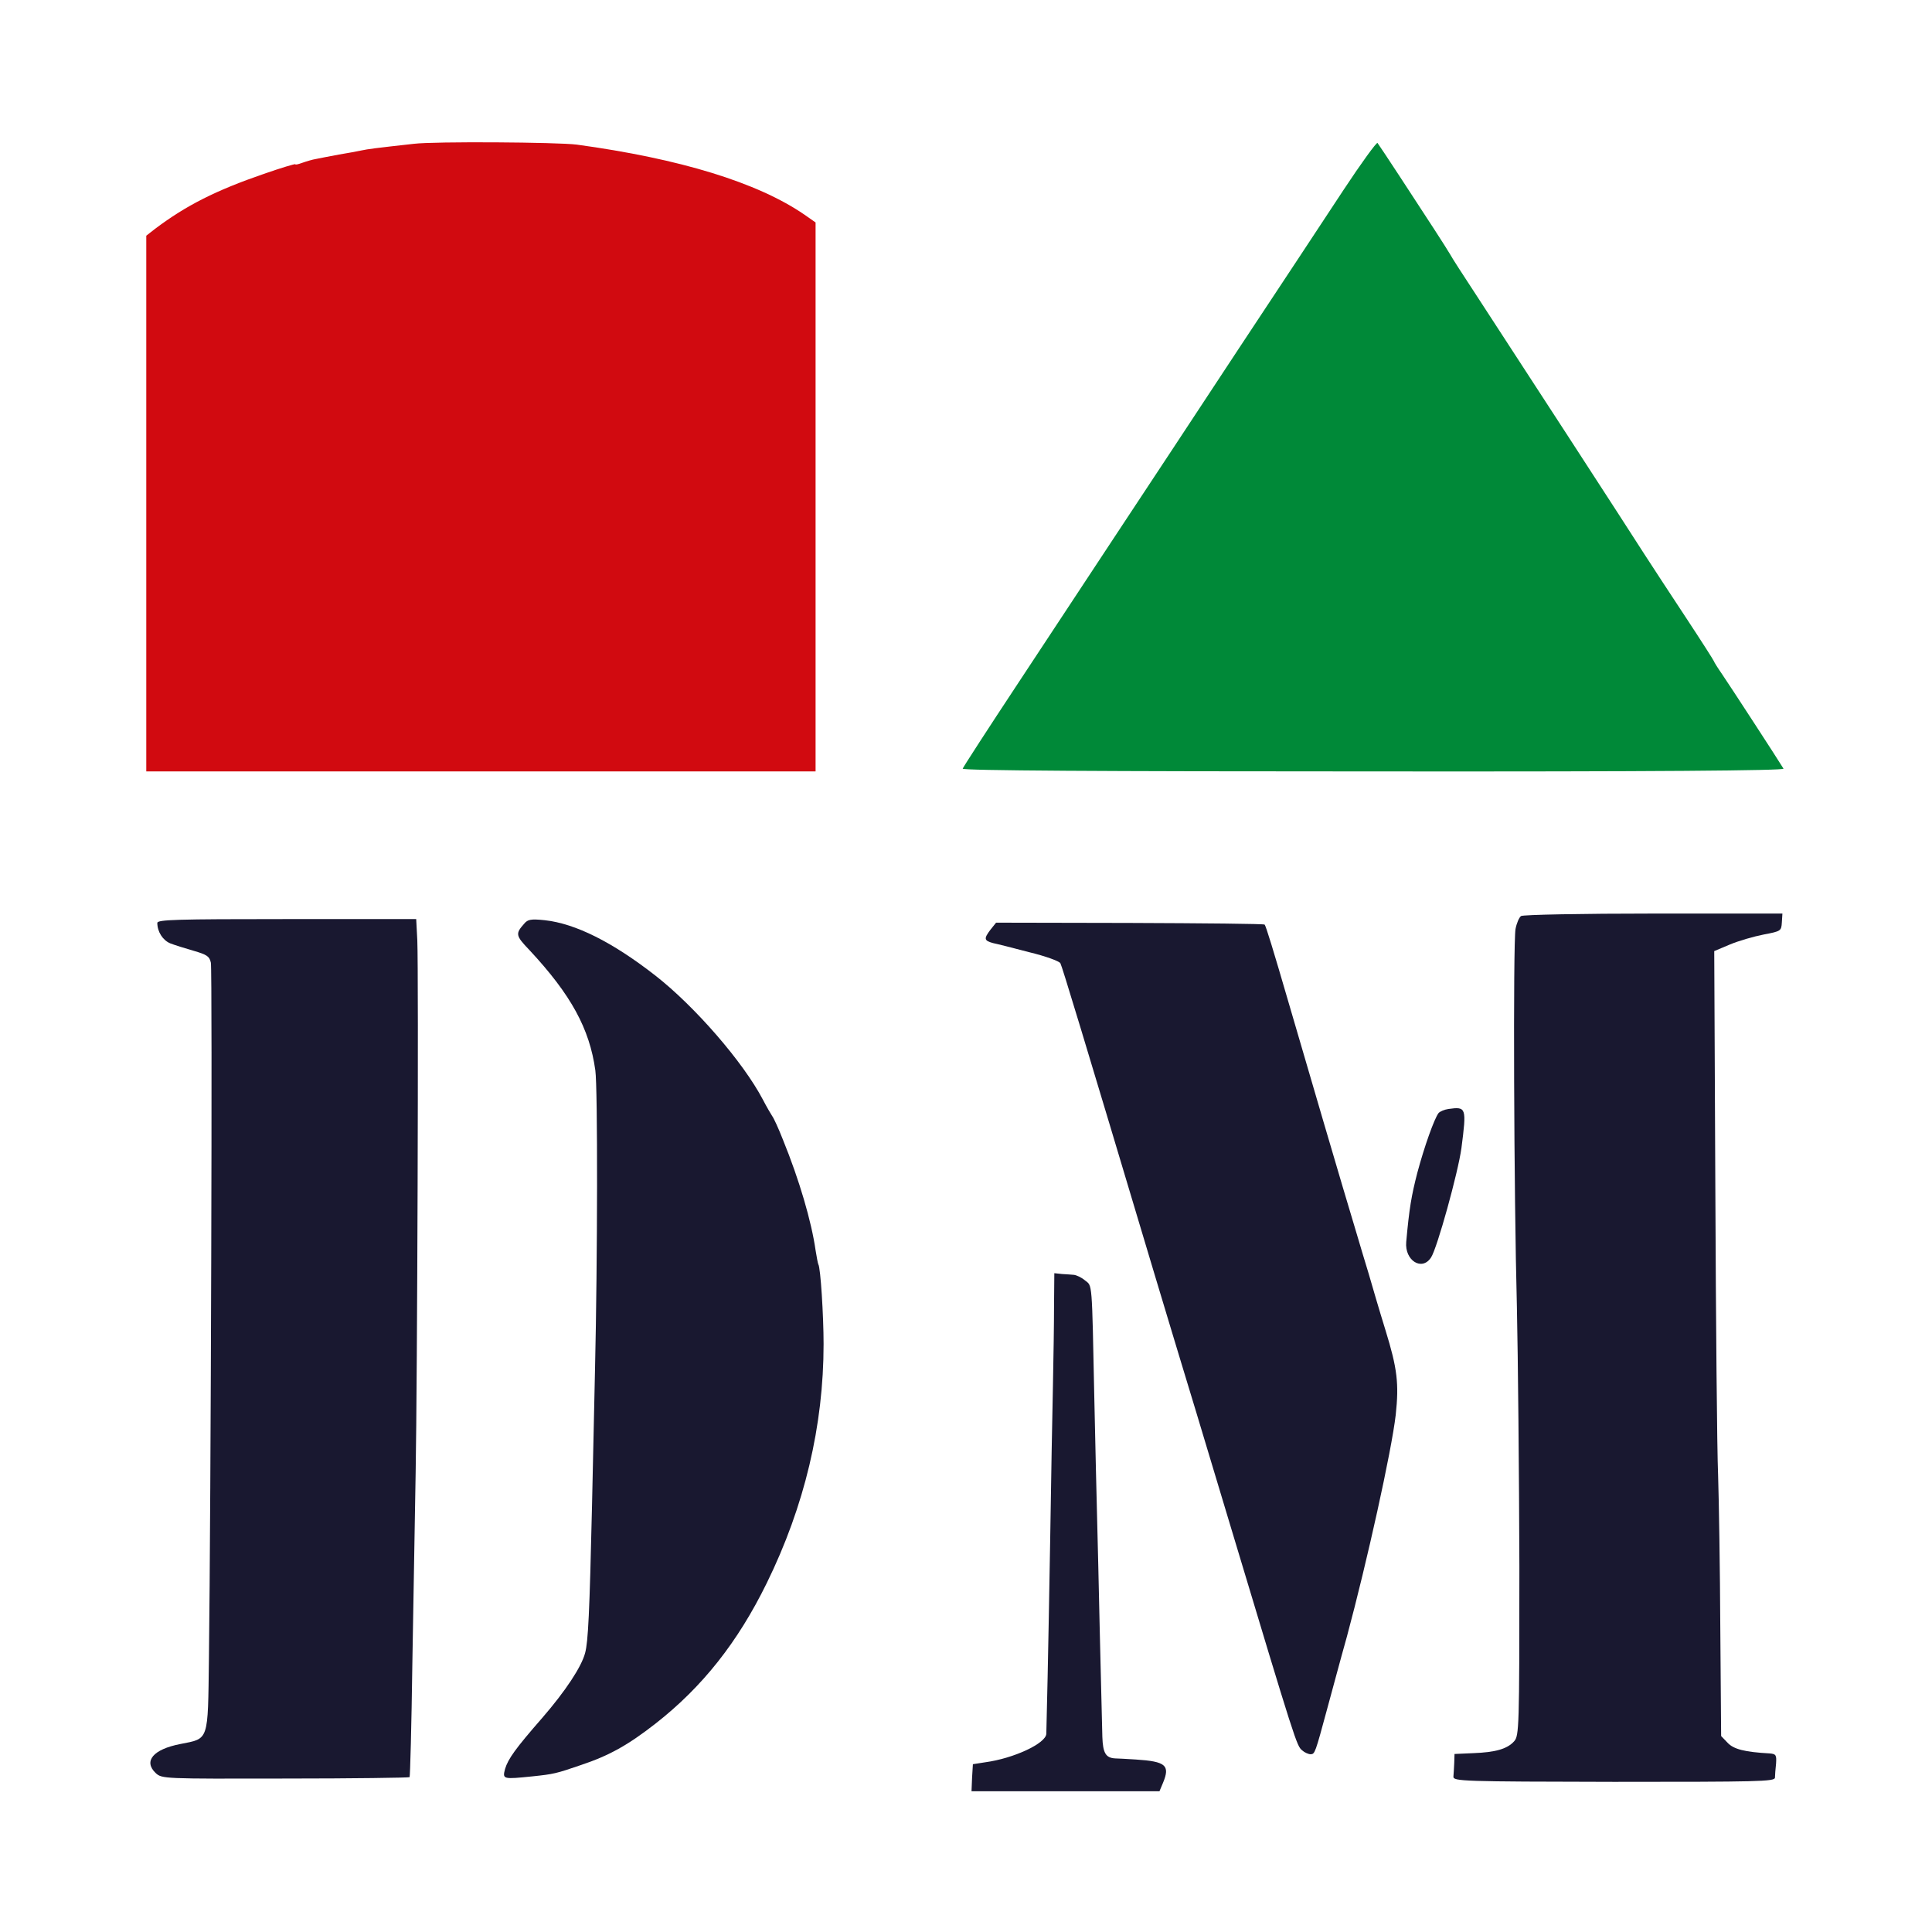 <?xml version="1.0" encoding="utf-8"?>
<!-- Generator: Adobe Illustrator 25.4.1, SVG Export Plug-In . SVG Version: 6.00 Build 0)  -->
<svg version="1.1" id="Calque_1" xmlns="http://www.w3.org/2000/svg" xmlns:xlink="http://www.w3.org/1999/xlink" x="0px" y="0px"
	 viewBox="0 0 700 700" style="enable-background:new 0 0 700 700;" xml:space="preserve">
<style type="text/css">
	.st0{fill:#D10A10;}
	.st1{fill:#008938;}
	.st2{fill:#191830;}
</style>
<g transform="translate(0,700) scale(0.1,-0.1)">
	<path class="st0" d="M1500,6479c-144-16-166-19-190-24c-14-3-51-10-82-15c-32-6-69-13-83-16c-13-2-36-9-50-14s-25-8-25-5
		c0,2-51-13-114-35c-174-60-281-114-394-199l-32-25v-971v-970h1213h1212v995v994l-40,28c-170,117-452,203-825,254
		C2020,6485,1573,6488,1500,6479z"/>
	<path class="st1" d="M4868,6312c-64-97-235-357-381-577c-145-220-339-515-432-655c-92-140-257-390-366-555s-199-304-201-310
		c-2-7,499-10,1489-10c1020-1,1489,3,1485,10c-16,27-197,305-223,343c-16,23-29,44-29,46s-46,74-102,159c-57,86-124,189-150,229
		c-52,82-482,744-610,940c-46,70-88,135-93,145c-6,10-32,52-59,93s-83,127-124,190s-78,118-81,122S4932,6409,4868,6312z"/>
	<path class="st2" d="M5511,3681c-7-5-16-26-20-47c-9-52-6-958,5-1369c4-181,8-605,9-941c0-584-1-613-19-633c-25-28-68-40-148-43
		l-68-3l-1-32c-1-18-2-41-3-50c-1-17,33-18,582-19c521,0,582,1,583,15c0,9,2,32,4,51c2,31,0,35-23,37c-90,5-131,15-153,39l-23,24
		l-3,388c-1,213-5,464-8,557c-4,94-8,559-10,1035l-4,864l57,24c31,13,86,29,122,36c63,12,64,13,66,44l2,32h-467
		C5735,3690,5519,3686,5511,3681z"/>
	<path class="st2" d="M570,3656c0-32,20-63,47-74c15-6,54-18,85-27c48-14,57-20,62-43c6-26,0-1976-7-2521c-4-304,1-289-104-310
		c-98-19-134-62-89-105c23-21,27-21,470-20c245,0,448,3,450,5s7,186,10,409c4,223,9,536,12,695c6,327,11,1808,6,1928l-4,77h-469
		C638,3670,570,3668,570,3656z"/>
	<path class="st2" d="M1899,3653c-32-36-31-43,19-95c151-162,218-285,239-436c9-65,8-690-1-1077c-3-143-8-368-11-500
		c-9-392-14-493-25-534c-13-50-71-138-156-236c-97-111-123-148-134-184c-10-38-8-38,100-27c76,8,85,10,175,41c102,34,170,72,270,150
		c170,133,298,295,403,509c137,279,206,571,206,866c0,103-11,278-19,289c-2,4-6,27-10,51c-15,105-59,255-118,400c-16,41-34,80-39,86
		c-4,6-20,33-34,60c-72,137-247,338-389,449c-155,121-290,189-402,201C1924,3671,1912,3669,1899,3653z"/>
	<path class="st2" d="M3589,3632c-25-33-24-40,9-49c15-3,74-18,131-33c58-14,108-32,113-40c7-14,76-241,342-1130
		c47-157,90-298,95-315c5-16,87-286,181-600c236-785,238-790,258-807c9-8,23-14,31-14c15,1,16,3,60,166c16,58,47,175,71,260
		c73,271,162,673,177,804c12,112,6,167-37,306c-23,74-50,167-61,205c-12,39-32,106-45,150c-42,138-193,653-243,825
		c-60,206-84,284-89,290c-2,3-222,5-488,6l-485,1L3589,3632z"/>
	<path class="st2" d="M5248,2982c-14-2-31-9-36-15c-16-22-51-120-77-217c-21-82-29-127-40-250c-6-67,57-107,90-56
		c22,33,98,308,110,396C5314,2987,5313,2991,5248,2982z"/>
	<path class="st2" d="M3819,2271c0-64-2-195-4-291c-2-96-7-348-10-560c-7-415-13-675-14-702c-2-35-118-89-221-103l-45-7l-3-49l-2-49
		h341h340l13,31c26,63,10,77-99,84c-33,2-67,4-75,4c-34,2-44,20-46,78c-1,32-5,197-9,368s-8,362-10,425s-6,257-10,430
		c-9,438-7,409-34,431c-13,11-31,19-40,20s-28,2-43,3l-28,3L3819,2271z"/>
</g>
</svg>
